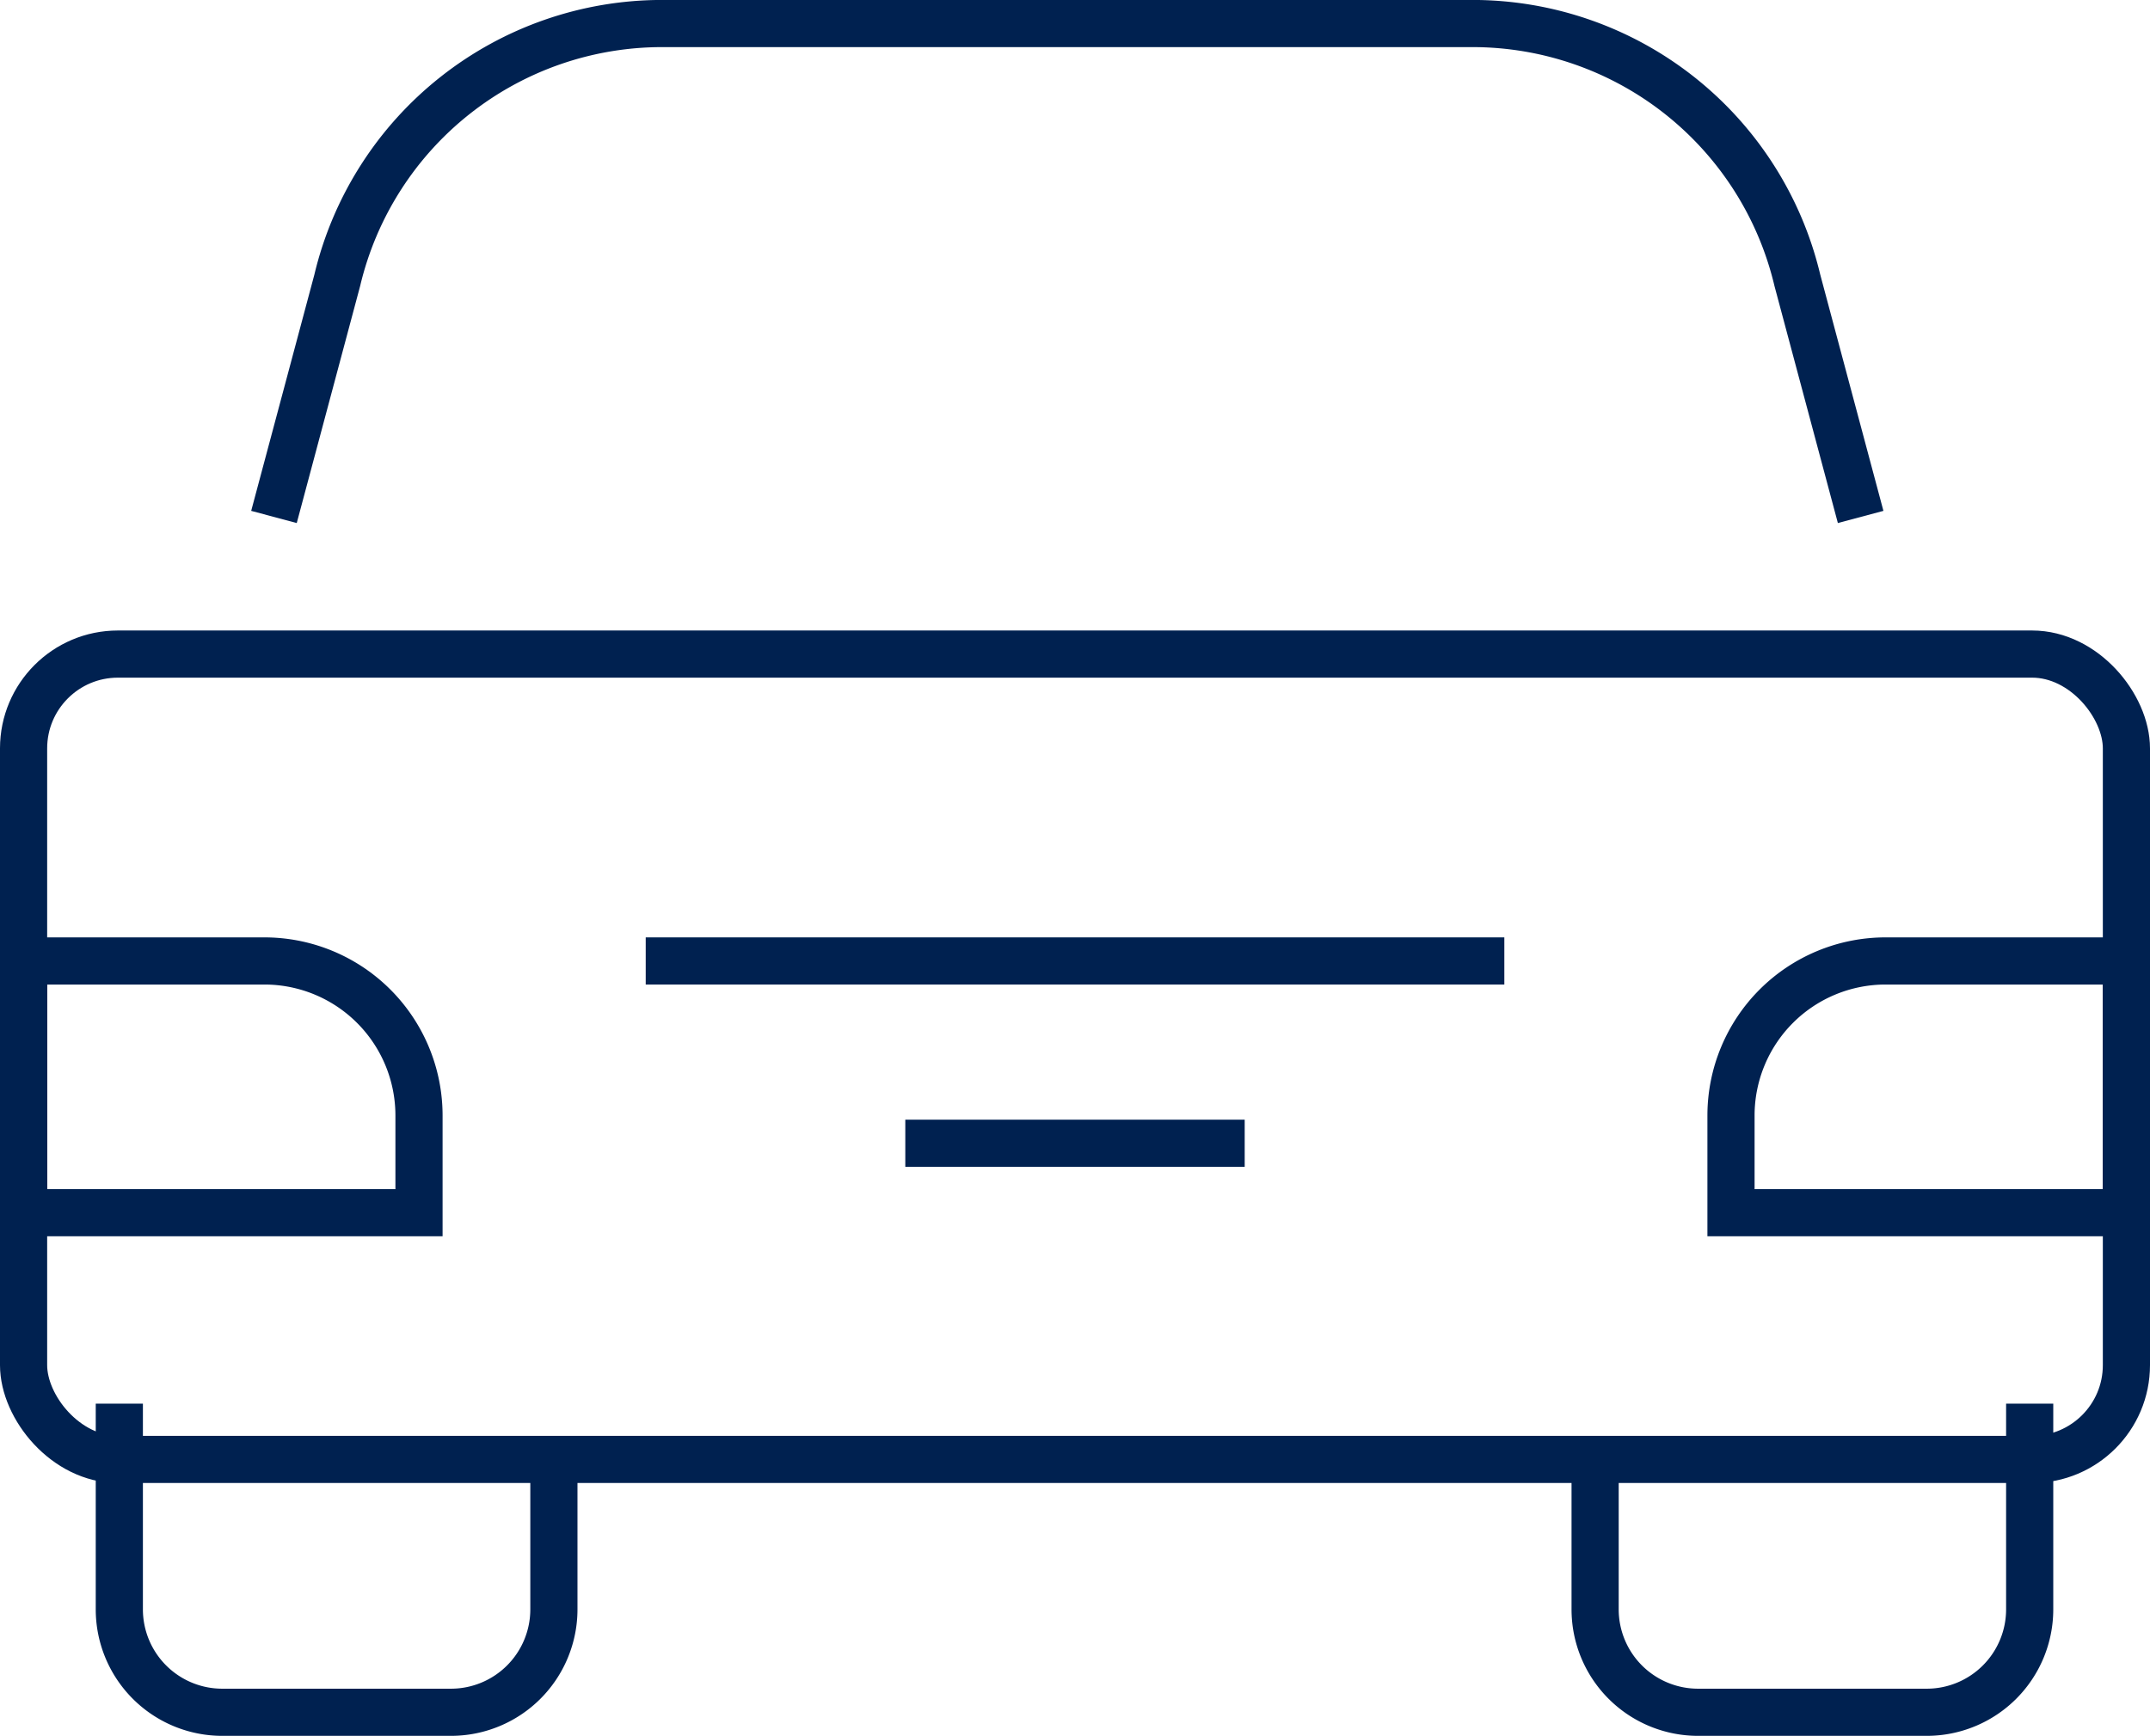 <svg xmlns="http://www.w3.org/2000/svg" width="45.586" height="36.812" viewBox="0 0 45.586 36.812">
    <g data-name="Grupo 4714">
        <g data-name="Grupo 4715" transform="translate(.5 .5)">
            <rect data-name="Rectángulo 2740" width="44.586" height="17.079" rx="2" transform="translate(0 13.371)" style="fill:none;stroke:#002150;stroke-miterlimit:10"/>
            <path data-name="Trazado 7931" d="M28.959 279.088v3.179a2.183 2.183 0 0 1-2.183 2.183h-4.848a2.183 2.183 0 0 1-2.183-2.183v-4.362" transform="translate(-17.715 -248.638)" style="fill:none;stroke:#002150;stroke-miterlimit:10"/>
            <path data-name="Trazado 7932" d="M325.546 277.906v4.362a2.183 2.183 0 0 1-2.183 2.183h-4.848a2.183 2.183 0 0 1-2.183-2.183v-3.179" transform="translate(-283.011 -248.639)" style="fill:none;stroke:#002150;stroke-miterlimit:10"/>
            <path data-name="Trazado 7933" d="m50.8 10.964 1.342-5.019A7.079 7.079 0 0 1 59.027.5h17.182A7.079 7.079 0 0 1 83.1 5.945l1.342 5.019" transform="translate(-45.491 -.501)" style="fill:none;stroke:#002150;stroke-miterlimit:10"/>
            <path data-name="Trazado 7934" d="M8.884 194.26H.5v-5.339h5.106a3.278 3.278 0 0 1 3.278 3.279z" transform="translate(-.5 -169.042)" style="fill:none;stroke:#002150;stroke-miterlimit:10"/>
            <path data-name="Trazado 7935" d="M343.637 194.26h8.384v-5.339h-5.106a3.278 3.278 0 0 0-3.278 3.278z" transform="translate(-307.435 -169.042)" style="fill:none;stroke:#002150;stroke-miterlimit:10"/>
            <path data-name="Línea 843" transform="translate(13.191 19.879)" style="fill:none;stroke:#002150;stroke-miterlimit:10" d="M18.205 0H0"/>
            <path data-name="Línea 844" transform="translate(18.695 23.745)" style="fill:none;stroke:#002150;stroke-miterlimit:10" d="M7.196 0H0"/>
        </g>
    </g>
</svg>

